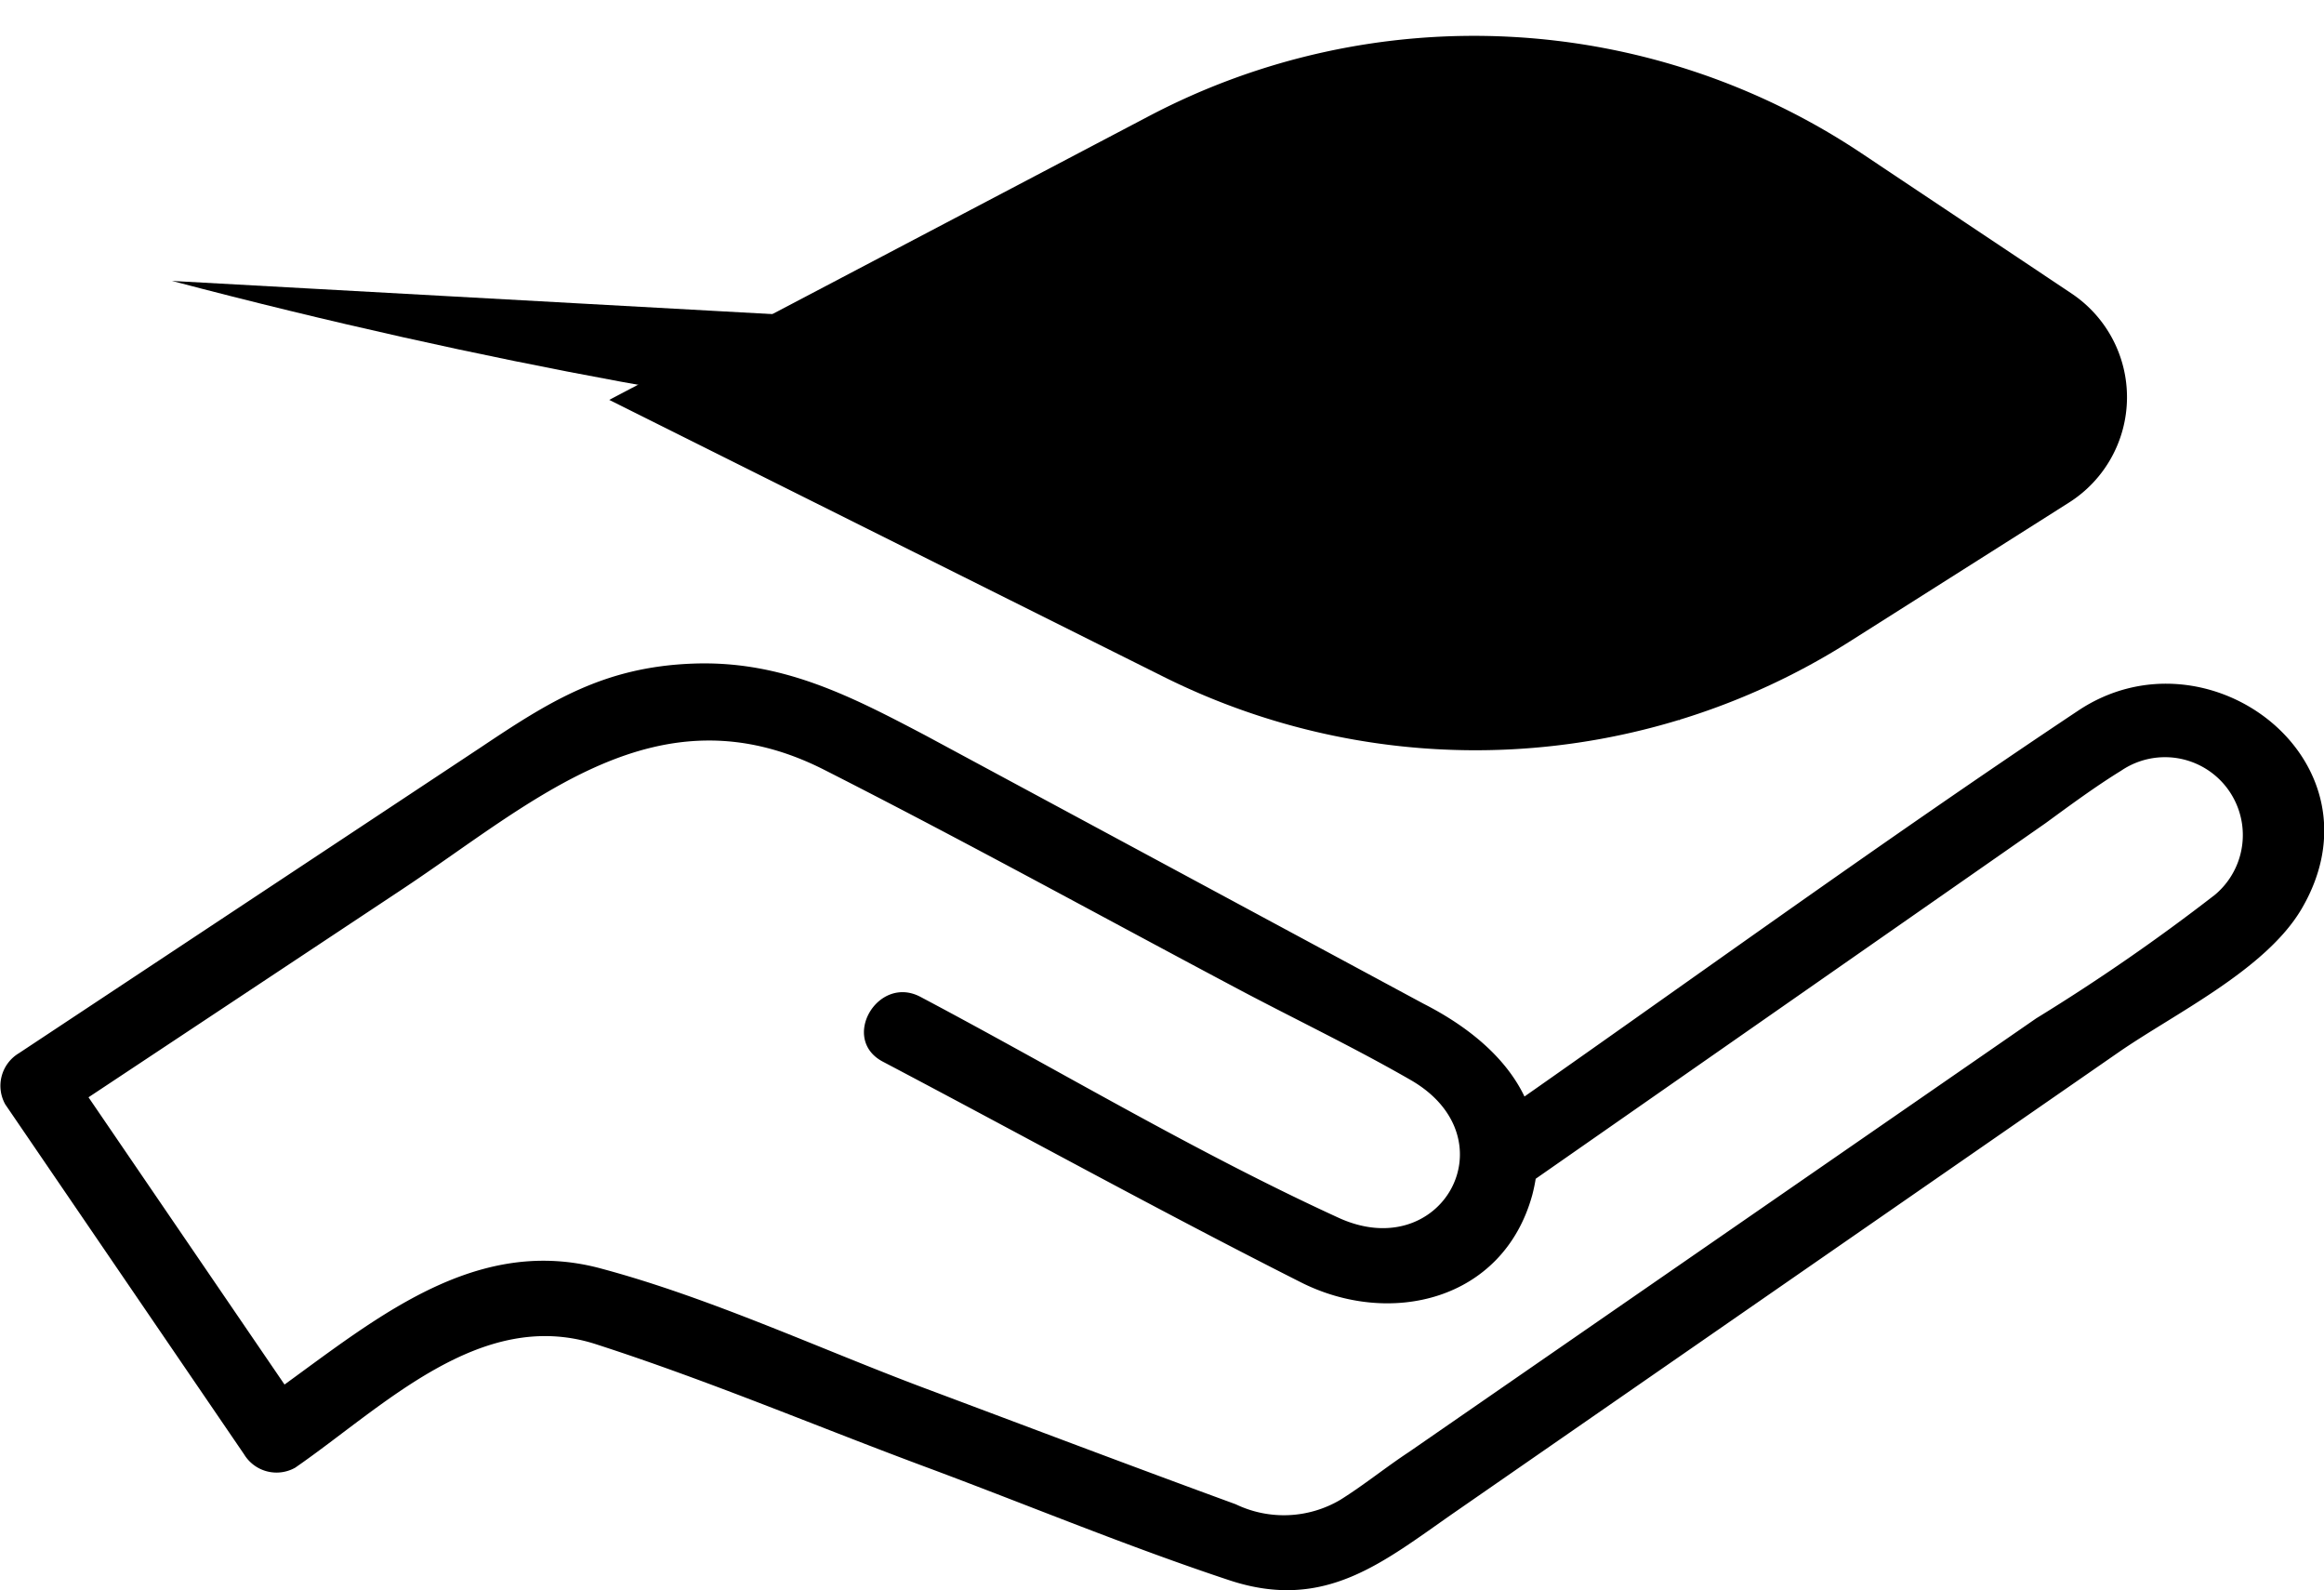 <svg
        xmlns="http://www.w3.org/2000/svg" 
        viewBox="0 0 97.31 66.57">
   <path class="eco-conception-1" d="M63.65,49.8l22-15.34c1-.73,2.08-1.53,3.17-2.2a3.26,3.26,0,0,1,3.92,5.2,83.54,83.54,0,0,1-7.48,5.17L59,60.78c-1,.66-1.88,1.38-2.87,2a4.65,4.65,0,0,1-4.39.19c-4.35-1.59-8.67-3.23-13-4.85s-8.94-3.77-13.51-5c-5.73-1.59-10.18,2.7-14.5,5.68l2.14.56-10-14.65c-.19.72-.38,1.43-.56,2.15l14.51-9.62c5.48-3.63,10.7-8.58,17.72-5,5.91,3,11.71,6.2,17.56,9.3,2.32,1.22,4.71,2.37,7,3.69,4.19,2.45,1.26,7.74-3.07,5.74-6-2.75-11.69-6.17-17.49-9.24-1.78-.94-3.37,1.76-1.58,2.71,5.83,3.07,11.61,6.26,17.49,9.23,3.74,1.9,8.49.79,9.71-3.65,1-3.84-1.47-6.43-4.55-8L38.74,30.78c-3.12-1.64-6-3.14-9.73-3s-6,1.58-8.87,3.5L.79,44.09a1.59,1.59,0,0,0-.57,2.14l10,14.65a1.59,1.59,0,0,0,2.14.56c3.68-2.54,7.76-6.73,12.59-5.17s9.33,3.48,14,5.21c4.18,1.56,8.32,3.28,12.55,4.68,4,1.31,6.42-.78,9.42-2.86L88.71,44.05c2.34-1.62,6.16-3.45,7.66-6C100,31.87,92.44,26.11,87,29.76c-8.41,5.6-16.59,11.56-24.88,17.34C60.43,48.24,62,51,63.65,49.8"/><path class="eco-conception-2" d="M48.72,28.33,25.51,16.74,48.11,4.86A29.24,29.24,0,0,1,77.92,6.4l8.81,5.88a5.22,5.22,0,0,1-.1,8.76l-9.22,5.84A29.25,29.25,0,0,1,48.72,28.33Z"/><path class="eco-conception-2" d="M7.2,11.76C60.4,25.77,89,16.28,89,16.28"/><path class="eco-conception-2" d="M66.88,2s1.57,3.61-3.65,9.8c-3.38,4-15.11,6.54-15.11,6.54s15.46,5.44,22.22,11.82"/></svg>